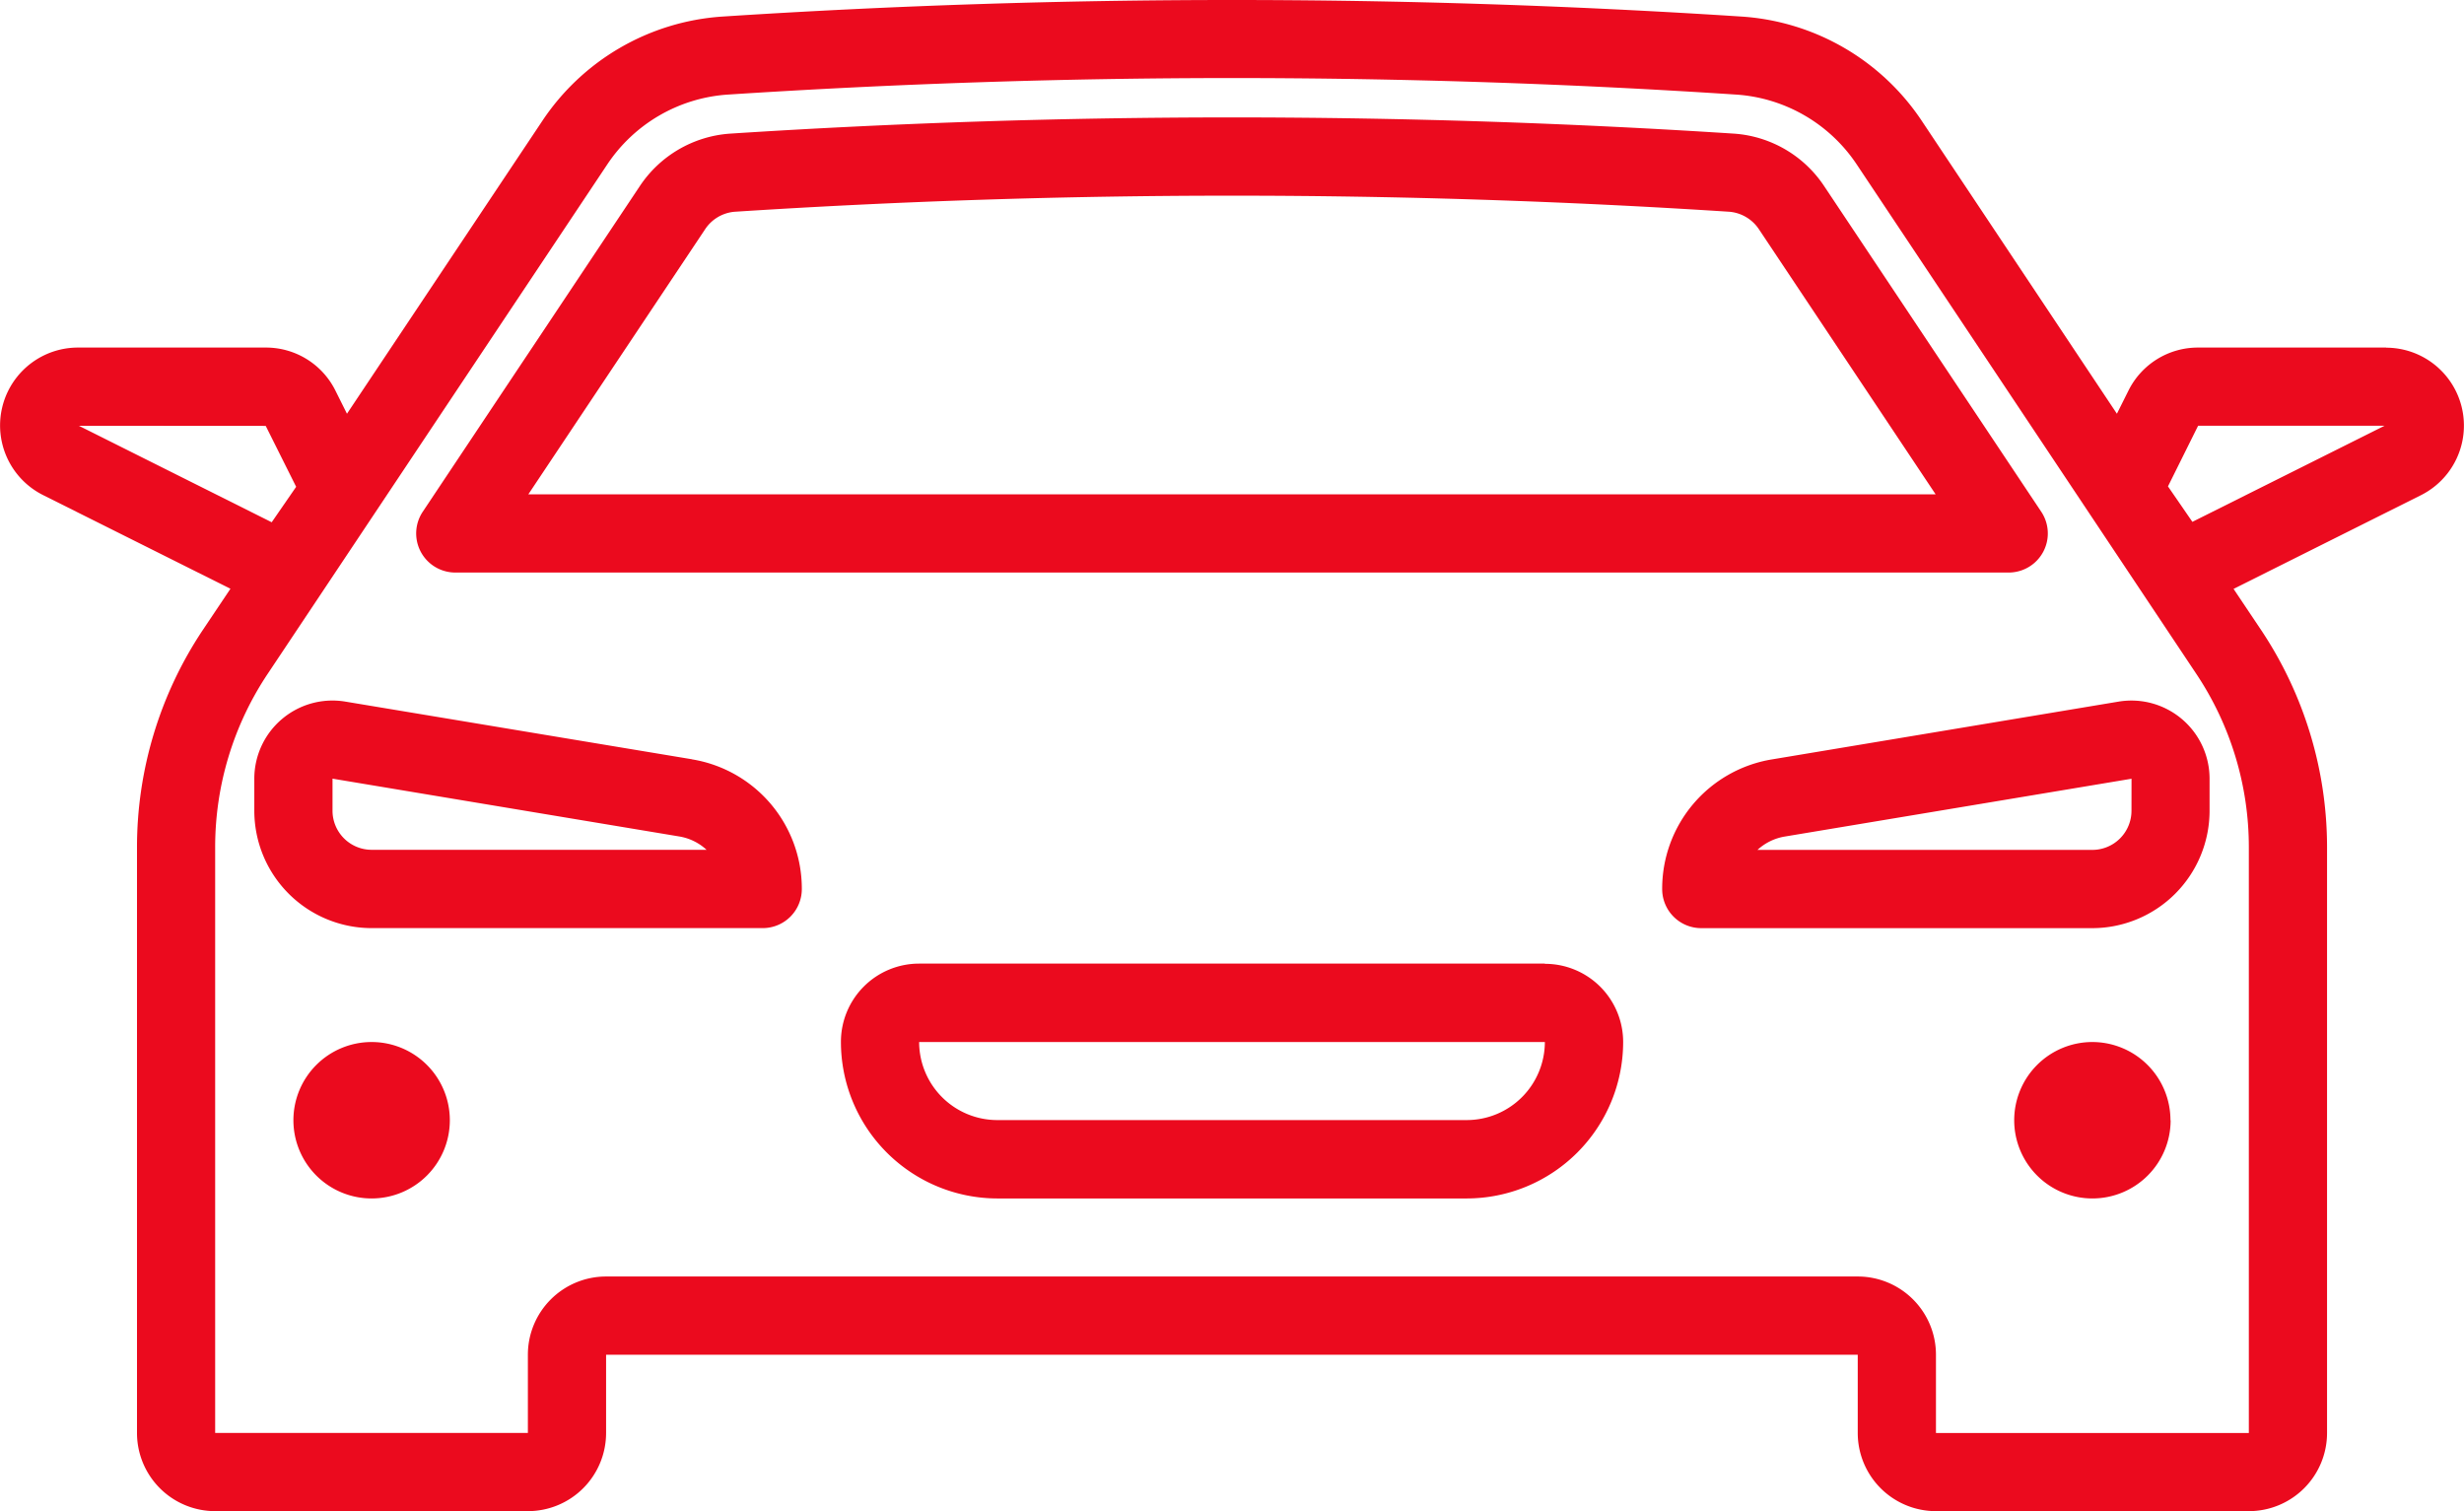 <svg xmlns="http://www.w3.org/2000/svg" width="59.355" height="36.401" viewBox="0 0 59.355 36.401">
  <path id="Path_175392" data-name="Path 175392" d="M37.214,23.211H22.141A1.884,1.884,0,0,0,20.257,25.1a3.773,3.773,0,0,0,3.769,3.768h11.3A3.773,3.773,0,0,0,39.1,25.1a1.884,1.884,0,0,0-1.884-1.884M35.33,26.98h-11.3A1.884,1.884,0,0,1,22.141,25.1H37.214A1.884,1.884,0,0,1,35.33,26.98m-24.494,0A1.884,1.884,0,1,1,8.952,25.1a1.884,1.884,0,0,1,1.884,1.884m41.452,0A1.884,1.884,0,1,1,50.4,25.1a1.884,1.884,0,0,1,1.884,1.884M57.479,8.372H52.95a1.867,1.867,0,0,0-1.678,1.037l-.278.557L46.3,2.921A5.662,5.662,0,0,0,41.969.4Q35.824,0,29.677,0T17.386.4a5.662,5.662,0,0,0-4.328,2.521l-4.7,7.045-.278-.557A1.867,1.867,0,0,0,6.4,8.372H1.876a1.876,1.876,0,0,0-.839,3.553l4.514,2.257-.67,1A9.423,9.423,0,0,0,3.3,20.411V34.517A1.884,1.884,0,0,0,5.183,36.4H12.72A1.884,1.884,0,0,0,14.6,34.517V32.632H44.751v1.884A1.884,1.884,0,0,0,46.635,36.4h7.537a1.884,1.884,0,0,0,1.884-1.884V20.411a9.423,9.423,0,0,0-1.582-5.226l-.67-1,4.514-2.257a1.876,1.876,0,0,0-.839-3.553m-55.6,1.884h0v0Zm4.522,0,.733,1.467-.589.854L1.9,10.256ZM54.172,34.517H46.635V32.632a1.884,1.884,0,0,0-1.884-1.884H14.6a1.884,1.884,0,0,0-1.884,1.884v1.884H5.183V20.411a7.513,7.513,0,0,1,1.266-4.181L14.625,3.966A3.793,3.793,0,0,1,17.508,2.28c4.038-.263,8.132-.4,12.169-.4s8.132.133,12.17.4A3.793,3.793,0,0,1,44.73,3.966l8.176,12.265a7.513,7.513,0,0,1,1.266,4.181ZM52.812,12.57l-.588-.854.726-1.461h4.492ZM51.036,16.9l-8.35,1.392a3.156,3.156,0,0,0-2.646,3.123.941.941,0,0,0,.942.942H50.4a2.829,2.829,0,0,0,2.826-2.826v-.772A1.883,1.883,0,0,0,51.036,16.9m.309,2.63a.943.943,0,0,1-.942.942H42.336a1.277,1.277,0,0,1,.66-.322l8.35-1.392ZM16.669,18.289,8.319,16.9a1.883,1.883,0,0,0-2.193,1.858v.772a2.829,2.829,0,0,0,2.826,2.826h9.421a.941.941,0,0,0,.942-.942,3.156,3.156,0,0,0-2.646-3.123M8.952,20.47a.943.943,0,0,1-.942-.942v-.772l8.35,1.392a1.274,1.274,0,0,1,.66.322Zm2.016-6.679H48.387a.942.942,0,0,0,.784-1.465L43.946,4.489a2.843,2.843,0,0,0-2.159-1.269,187.226,187.226,0,0,0-24.218,0,2.846,2.846,0,0,0-2.16,1.268l-5.225,7.838a.942.942,0,0,0,.784,1.465m6.009-8.256a.947.947,0,0,1,.715-.434,185.474,185.474,0,0,1,23.973,0,.952.952,0,0,1,.714.434l4.248,6.372h-33.9Z" fill="#eb0a1e"/>
</svg>
